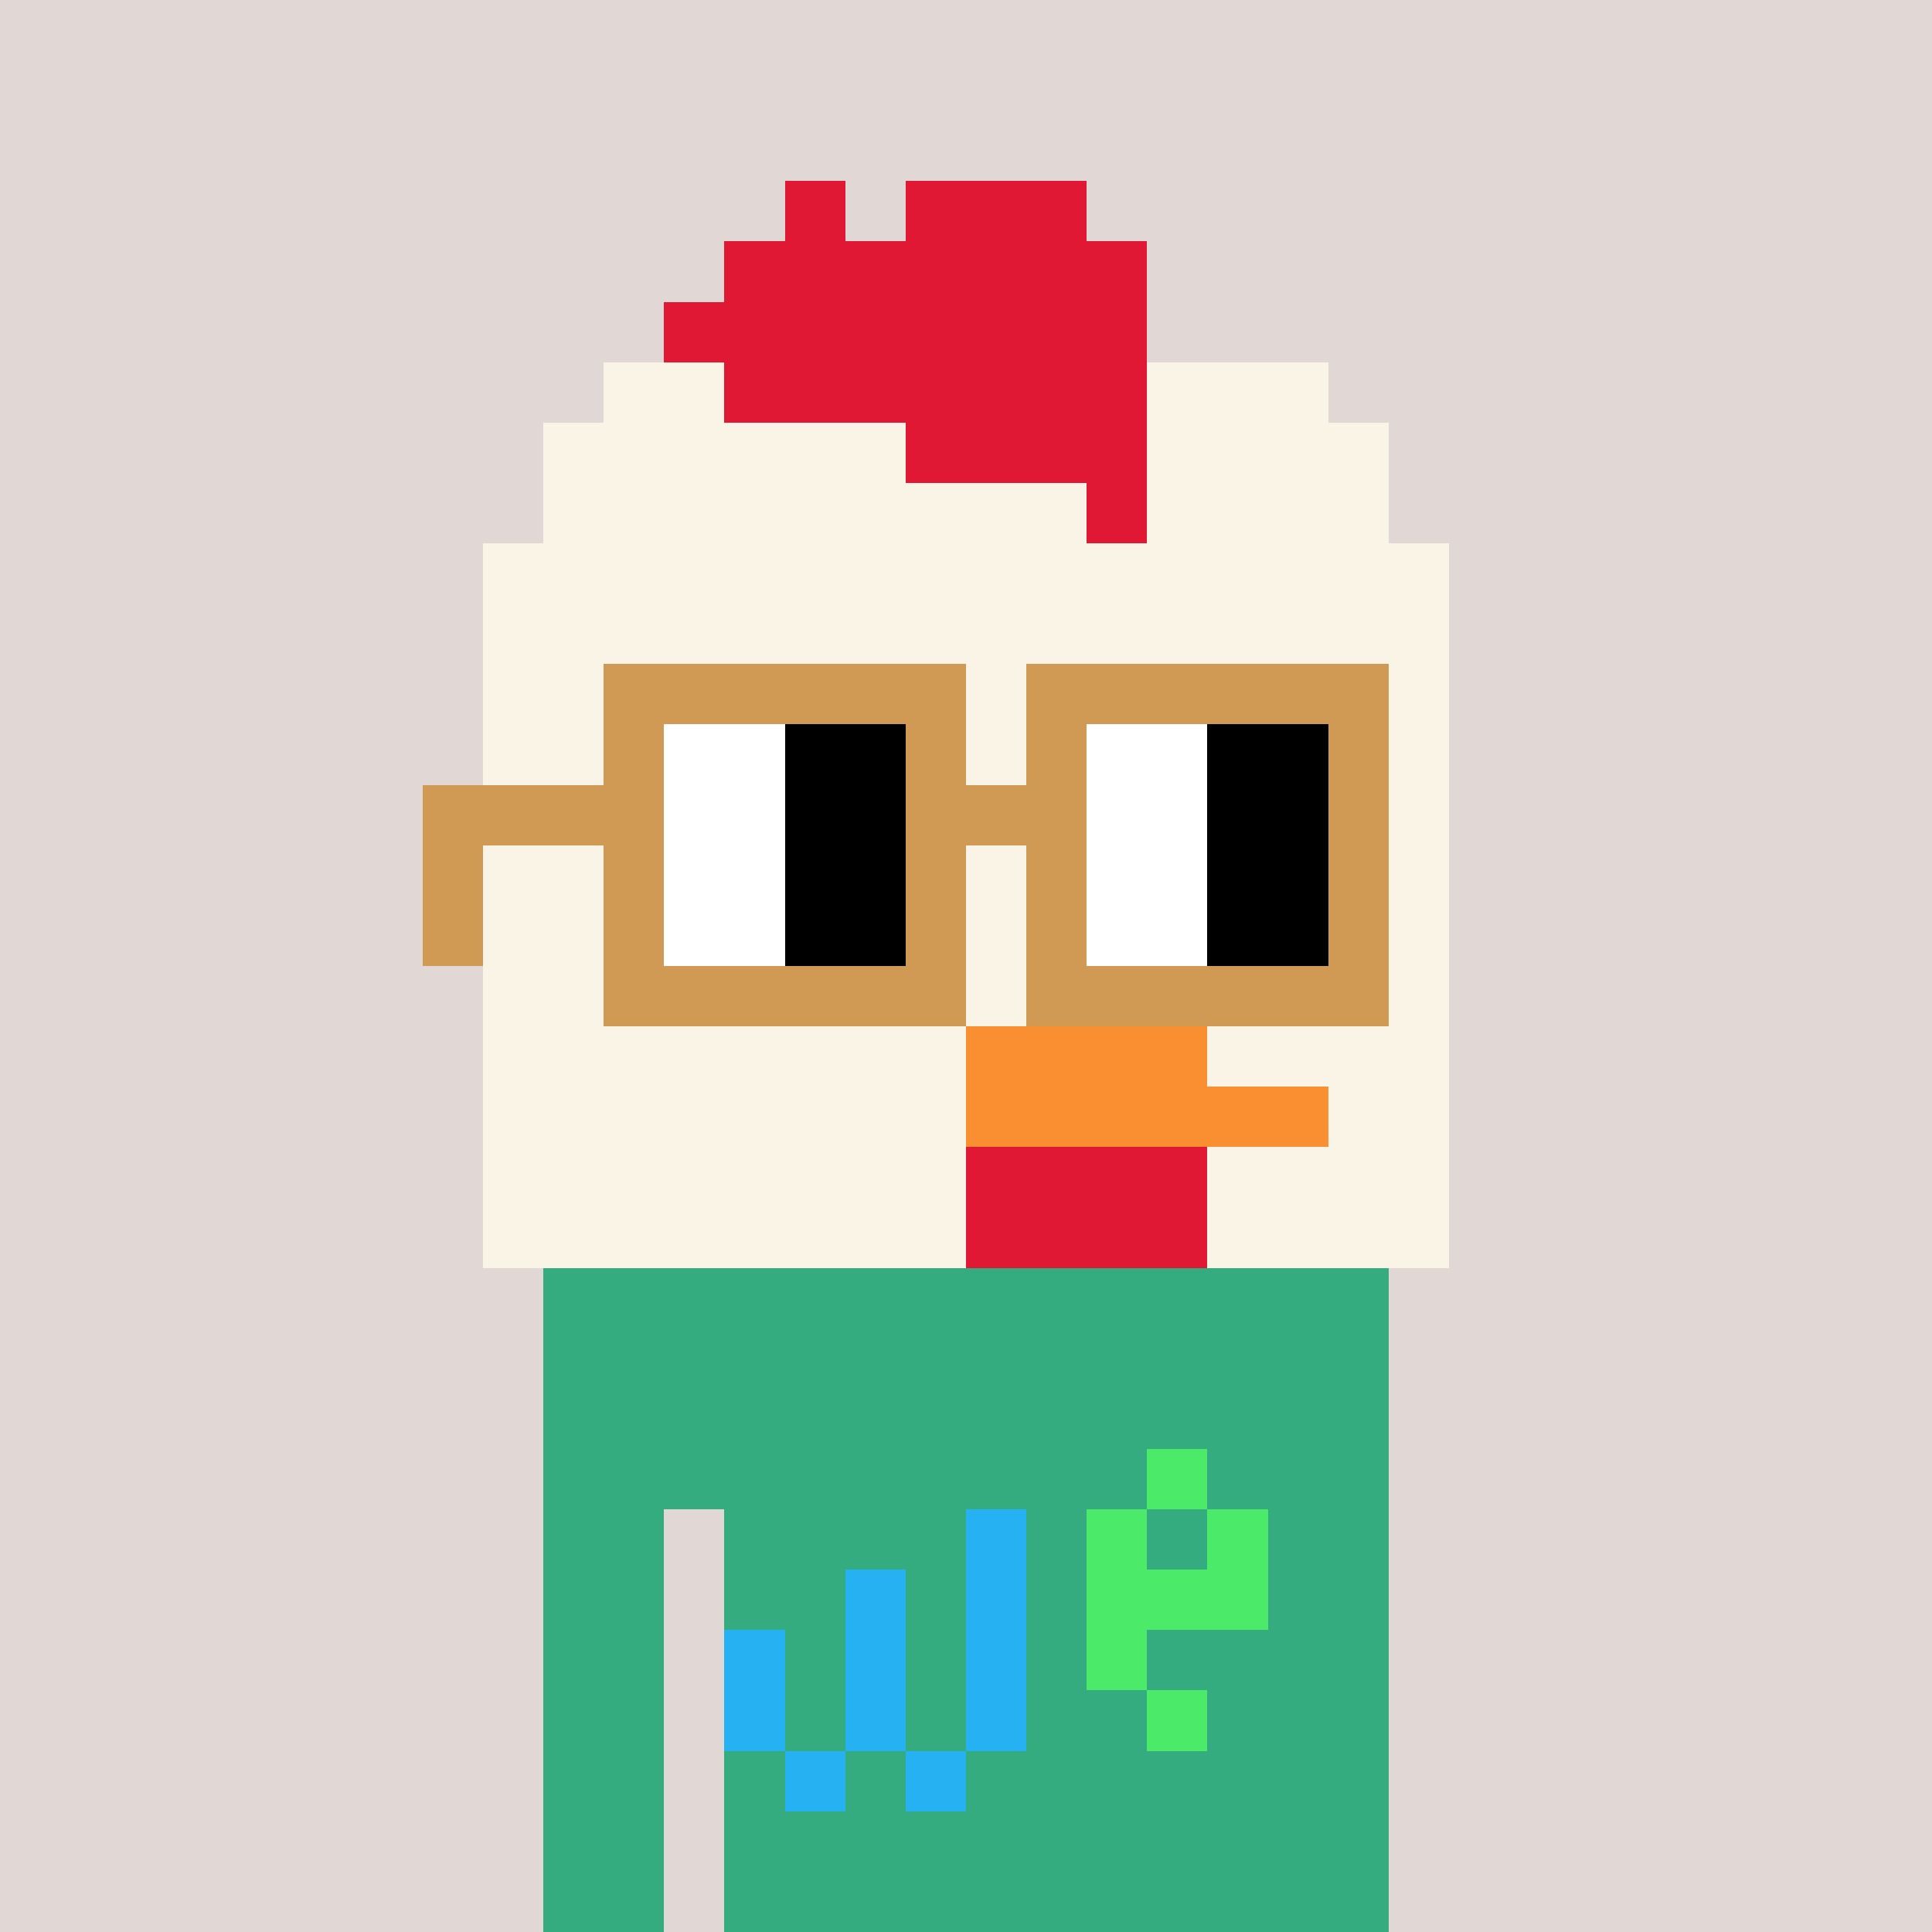 <svg width="320" height="320" viewBox="0 0 320 320" xmlns="http://www.w3.org/2000/svg" shape-rendering="crispEdges"> <rect width="100%" height="100%" fill="#e1d7d5" /><rect width="140" height="10" x="90" y="210" fill="#34ac80" shape-rendering="crispEdges" /><rect width="140" height="10" x="90" y="220" fill="#34ac80" shape-rendering="crispEdges" /><rect width="140" height="10" x="90" y="230" fill="#34ac80" shape-rendering="crispEdges" /><rect width="140" height="10" x="90" y="240" fill="#34ac80" shape-rendering="crispEdges" /><rect width="20" height="10" x="90" y="250" fill="#34ac80" shape-rendering="crispEdges" /><rect width="110" height="10" x="120" y="250" fill="#34ac80" shape-rendering="crispEdges" /><rect width="20" height="10" x="90" y="260" fill="#34ac80" shape-rendering="crispEdges" /><rect width="110" height="10" x="120" y="260" fill="#34ac80" shape-rendering="crispEdges" /><rect width="20" height="10" x="90" y="270" fill="#34ac80" shape-rendering="crispEdges" /><rect width="110" height="10" x="120" y="270" fill="#34ac80" shape-rendering="crispEdges" /><rect width="20" height="10" x="90" y="280" fill="#34ac80" shape-rendering="crispEdges" /><rect width="110" height="10" x="120" y="280" fill="#34ac80" shape-rendering="crispEdges" /><rect width="20" height="10" x="90" y="290" fill="#34ac80" shape-rendering="crispEdges" /><rect width="110" height="10" x="120" y="290" fill="#34ac80" shape-rendering="crispEdges" /><rect width="20" height="10" x="90" y="300" fill="#34ac80" shape-rendering="crispEdges" /><rect width="110" height="10" x="120" y="300" fill="#34ac80" shape-rendering="crispEdges" /><rect width="20" height="10" x="90" y="310" fill="#34ac80" shape-rendering="crispEdges" /><rect width="110" height="10" x="120" y="310" fill="#34ac80" shape-rendering="crispEdges" /><rect width="10" height="10" x="190" y="240" fill="#4bea69" shape-rendering="crispEdges" /><rect width="10" height="10" x="160" y="250" fill="#26b1f3" shape-rendering="crispEdges" /><rect width="10" height="10" x="180" y="250" fill="#4bea69" shape-rendering="crispEdges" /><rect width="10" height="10" x="200" y="250" fill="#4bea69" shape-rendering="crispEdges" /><rect width="10" height="10" x="140" y="260" fill="#26b1f3" shape-rendering="crispEdges" /><rect width="10" height="10" x="160" y="260" fill="#26b1f3" shape-rendering="crispEdges" /><rect width="30" height="10" x="180" y="260" fill="#4bea69" shape-rendering="crispEdges" /><rect width="10" height="10" x="120" y="270" fill="#26b1f3" shape-rendering="crispEdges" /><rect width="10" height="10" x="140" y="270" fill="#26b1f3" shape-rendering="crispEdges" /><rect width="10" height="10" x="160" y="270" fill="#26b1f3" shape-rendering="crispEdges" /><rect width="10" height="10" x="180" y="270" fill="#4bea69" shape-rendering="crispEdges" /><rect width="10" height="10" x="120" y="280" fill="#26b1f3" shape-rendering="crispEdges" /><rect width="10" height="10" x="140" y="280" fill="#26b1f3" shape-rendering="crispEdges" /><rect width="10" height="10" x="160" y="280" fill="#26b1f3" shape-rendering="crispEdges" /><rect width="10" height="10" x="190" y="280" fill="#4bea69" shape-rendering="crispEdges" /><rect width="10" height="10" x="130" y="290" fill="#26b1f3" shape-rendering="crispEdges" /><rect width="10" height="10" x="150" y="290" fill="#26b1f3" shape-rendering="crispEdges" /><rect width="10" height="10" x="130" y="30" fill="#e11833" shape-rendering="crispEdges" /><rect width="30" height="10" x="150" y="30" fill="#e11833" shape-rendering="crispEdges" /><rect width="70" height="10" x="120" y="40" fill="#e11833" shape-rendering="crispEdges" /><rect width="80" height="10" x="110" y="50" fill="#e11833" shape-rendering="crispEdges" /><rect width="20" height="10" x="100" y="60" fill="#f9f4e6" shape-rendering="crispEdges" /><rect width="70" height="10" x="120" y="60" fill="#e11833" shape-rendering="crispEdges" /><rect width="30" height="10" x="190" y="60" fill="#f9f4e6" shape-rendering="crispEdges" /><rect width="60" height="10" x="90" y="70" fill="#f9f4e6" shape-rendering="crispEdges" /><rect width="40" height="10" x="150" y="70" fill="#e11833" shape-rendering="crispEdges" /><rect width="40" height="10" x="190" y="70" fill="#f9f4e6" shape-rendering="crispEdges" /><rect width="90" height="10" x="90" y="80" fill="#f9f4e6" shape-rendering="crispEdges" /><rect width="10" height="10" x="180" y="80" fill="#e11833" shape-rendering="crispEdges" /><rect width="40" height="10" x="190" y="80" fill="#f9f4e6" shape-rendering="crispEdges" /><rect width="160" height="10" x="80" y="90" fill="#f9f4e6" shape-rendering="crispEdges" /><rect width="160" height="10" x="80" y="100" fill="#f9f4e6" shape-rendering="crispEdges" /><rect width="160" height="10" x="80" y="110" fill="#f9f4e6" shape-rendering="crispEdges" /><rect width="160" height="10" x="80" y="120" fill="#f9f4e6" shape-rendering="crispEdges" /><rect width="160" height="10" x="80" y="130" fill="#f9f4e6" shape-rendering="crispEdges" /><rect width="160" height="10" x="80" y="140" fill="#f9f4e6" shape-rendering="crispEdges" /><rect width="160" height="10" x="80" y="150" fill="#f9f4e6" shape-rendering="crispEdges" /><rect width="160" height="10" x="80" y="160" fill="#f9f4e6" shape-rendering="crispEdges" /><rect width="80" height="10" x="80" y="170" fill="#f9f4e6" shape-rendering="crispEdges" /><rect width="40" height="10" x="160" y="170" fill="#f98f30" shape-rendering="crispEdges" /><rect width="40" height="10" x="200" y="170" fill="#f9f4e6" shape-rendering="crispEdges" /><rect width="80" height="10" x="80" y="180" fill="#f9f4e6" shape-rendering="crispEdges" /><rect width="60" height="10" x="160" y="180" fill="#f98f30" shape-rendering="crispEdges" /><rect width="20" height="10" x="220" y="180" fill="#f9f4e6" shape-rendering="crispEdges" /><rect width="80" height="10" x="80" y="190" fill="#f9f4e6" shape-rendering="crispEdges" /><rect width="40" height="10" x="160" y="190" fill="#e11833" shape-rendering="crispEdges" /><rect width="40" height="10" x="200" y="190" fill="#f9f4e6" shape-rendering="crispEdges" /><rect width="80" height="10" x="80" y="200" fill="#f9f4e6" shape-rendering="crispEdges" /><rect width="40" height="10" x="160" y="200" fill="#e11833" shape-rendering="crispEdges" /><rect width="40" height="10" x="200" y="200" fill="#f9f4e6" shape-rendering="crispEdges" /><rect width="60" height="10" x="100" y="110" fill="#d19a54" shape-rendering="crispEdges" /><rect width="60" height="10" x="170" y="110" fill="#d19a54" shape-rendering="crispEdges" /><rect width="10" height="10" x="100" y="120" fill="#d19a54" shape-rendering="crispEdges" /><rect width="20" height="10" x="110" y="120" fill="#ffffff" shape-rendering="crispEdges" /><rect width="20" height="10" x="130" y="120" fill="#000000" shape-rendering="crispEdges" /><rect width="10" height="10" x="150" y="120" fill="#d19a54" shape-rendering="crispEdges" /><rect width="10" height="10" x="170" y="120" fill="#d19a54" shape-rendering="crispEdges" /><rect width="20" height="10" x="180" y="120" fill="#ffffff" shape-rendering="crispEdges" /><rect width="20" height="10" x="200" y="120" fill="#000000" shape-rendering="crispEdges" /><rect width="10" height="10" x="220" y="120" fill="#d19a54" shape-rendering="crispEdges" /><rect width="40" height="10" x="70" y="130" fill="#d19a54" shape-rendering="crispEdges" /><rect width="20" height="10" x="110" y="130" fill="#ffffff" shape-rendering="crispEdges" /><rect width="20" height="10" x="130" y="130" fill="#000000" shape-rendering="crispEdges" /><rect width="30" height="10" x="150" y="130" fill="#d19a54" shape-rendering="crispEdges" /><rect width="20" height="10" x="180" y="130" fill="#ffffff" shape-rendering="crispEdges" /><rect width="20" height="10" x="200" y="130" fill="#000000" shape-rendering="crispEdges" /><rect width="10" height="10" x="220" y="130" fill="#d19a54" shape-rendering="crispEdges" /><rect width="10" height="10" x="70" y="140" fill="#d19a54" shape-rendering="crispEdges" /><rect width="10" height="10" x="100" y="140" fill="#d19a54" shape-rendering="crispEdges" /><rect width="20" height="10" x="110" y="140" fill="#ffffff" shape-rendering="crispEdges" /><rect width="20" height="10" x="130" y="140" fill="#000000" shape-rendering="crispEdges" /><rect width="10" height="10" x="150" y="140" fill="#d19a54" shape-rendering="crispEdges" /><rect width="10" height="10" x="170" y="140" fill="#d19a54" shape-rendering="crispEdges" /><rect width="20" height="10" x="180" y="140" fill="#ffffff" shape-rendering="crispEdges" /><rect width="20" height="10" x="200" y="140" fill="#000000" shape-rendering="crispEdges" /><rect width="10" height="10" x="220" y="140" fill="#d19a54" shape-rendering="crispEdges" /><rect width="10" height="10" x="70" y="150" fill="#d19a54" shape-rendering="crispEdges" /><rect width="10" height="10" x="100" y="150" fill="#d19a54" shape-rendering="crispEdges" /><rect width="20" height="10" x="110" y="150" fill="#ffffff" shape-rendering="crispEdges" /><rect width="20" height="10" x="130" y="150" fill="#000000" shape-rendering="crispEdges" /><rect width="10" height="10" x="150" y="150" fill="#d19a54" shape-rendering="crispEdges" /><rect width="10" height="10" x="170" y="150" fill="#d19a54" shape-rendering="crispEdges" /><rect width="20" height="10" x="180" y="150" fill="#ffffff" shape-rendering="crispEdges" /><rect width="20" height="10" x="200" y="150" fill="#000000" shape-rendering="crispEdges" /><rect width="10" height="10" x="220" y="150" fill="#d19a54" shape-rendering="crispEdges" /><rect width="60" height="10" x="100" y="160" fill="#d19a54" shape-rendering="crispEdges" /><rect width="60" height="10" x="170" y="160" fill="#d19a54" shape-rendering="crispEdges" /></svg>